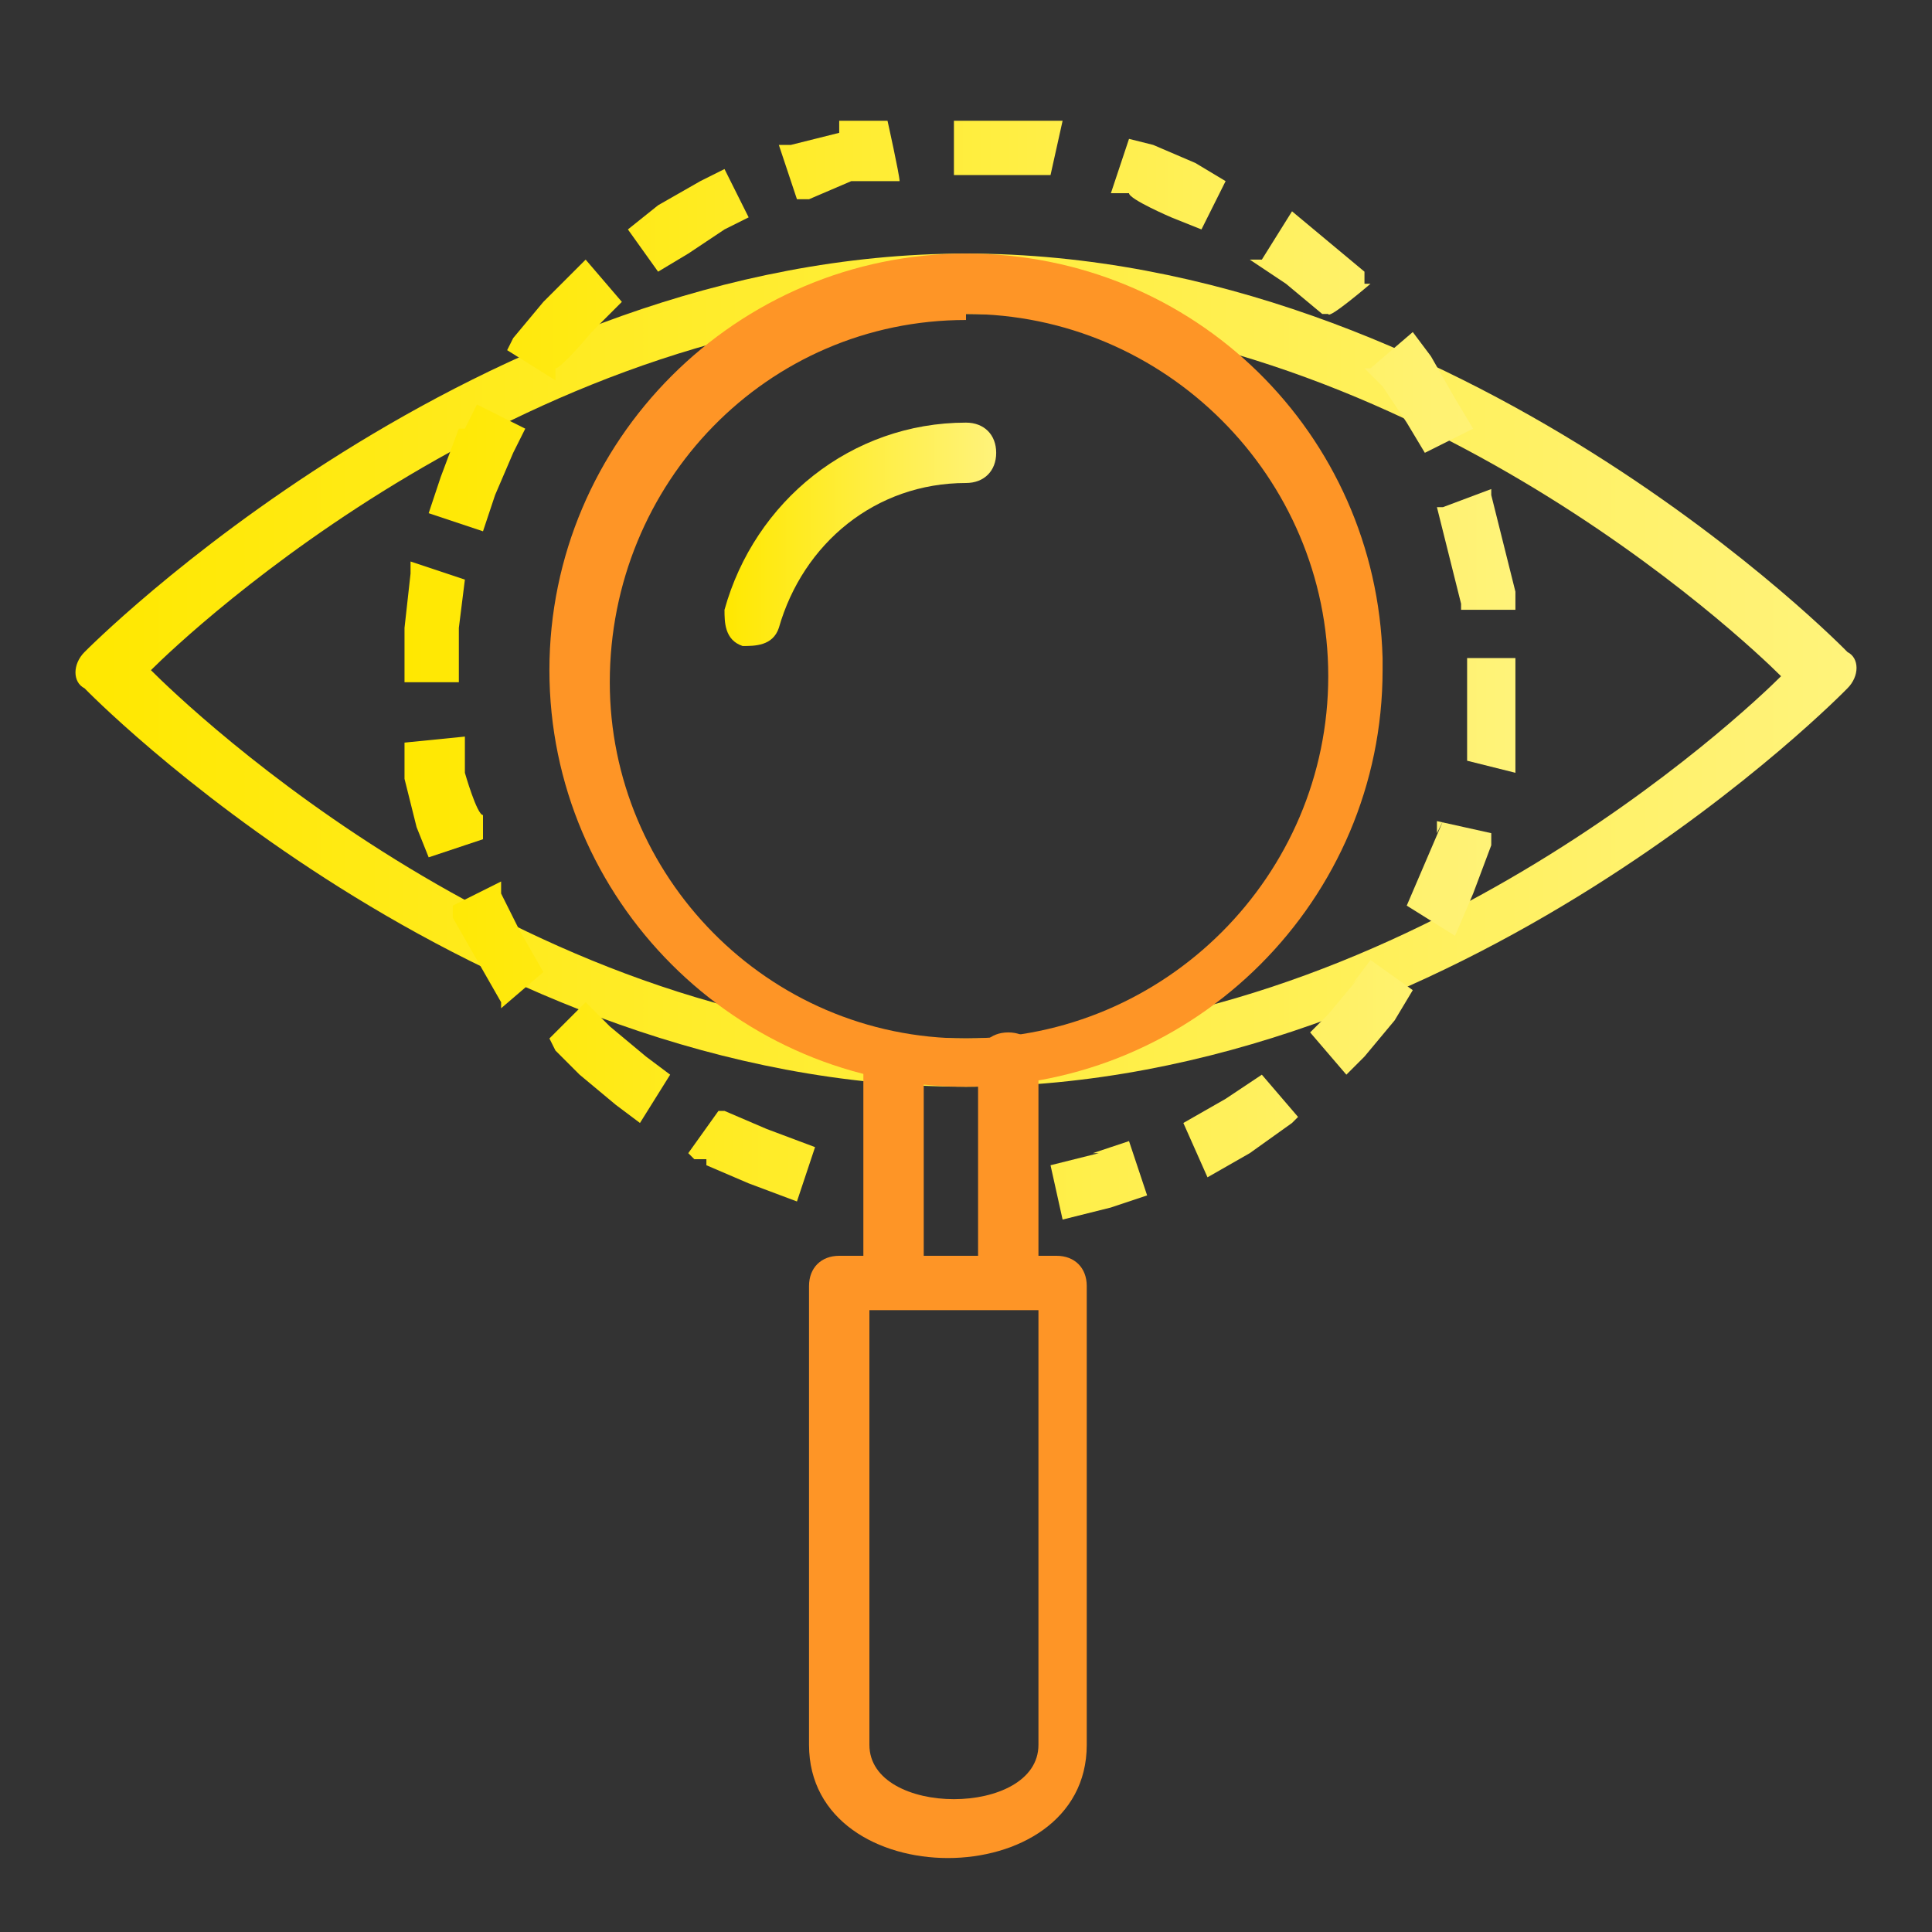 <?xml version="1.0" encoding="UTF-8"?>
<svg xmlns="http://www.w3.org/2000/svg" version="1.1" xmlns:xlink="http://www.w3.org/1999/xlink" viewBox="0 0 32 32">
  <rect x="0" y="0" width="32" height="32" fill="#333333" stroke="none"/>
  <defs>
    <style>
      .cls-1 {
        fill: url(#linear-gradient-2);
      }

      .cls-2 {
        fill: url(#linear-gradient-3);
      }

      .cls-3, .cls-4 {
        fill: #fe9526;
      }

      .cls-4 {
        fill-rule: evenodd;
      }

      .cls-5 {
        fill: url(#linear-gradient);
      }
    </style>
    <linearGradient id="linear-gradient" x1="1.3" y1="11.1" x2="30.7" y2="11.1" gradientUnits="userSpaceOnUse">
      <stop offset="0" stop-color="#ffe800"/>
      <stop offset="1" stop-color="#fff37b"/>
    </linearGradient>
    <linearGradient id="linear-gradient-2" x1="6.6" y1="11.1" x2="25.3" y2="11.1" xlink:href="#linear-gradient"/>
    <linearGradient id="linear-gradient-3" x1="12" y1="8.8" x2="16.5" y2="8.8" xlink:href="#linear-gradient"/>
  </defs>
  <!-- Generator: Adobe Illustrator 28.7.1, SVG Export Plug-In . SVG Version: 1.2.0 Build 142)  -->
  <g>
    <g id="Eye">
      <g>
        <path class="cls-5" d="M16,4.2C7.9,4.2,1.4,10.8,1.4,10.8c-.2.2-.2.5,0,.6,0,0,6.4,6.6,14.6,6.6s14.6-6.6,14.6-6.6c.2-.2.2-.5,0-.6,0,0-6.4-6.6-14.6-6.6h0ZM16,5.2c7.2,0,12.9,5.4,13.5,6-.6.6-6.3,6-13.5,6S3.1,11.7,2.5,11.1c.6-.6,6.3-6,13.5-6Z"/>
        <path class="cls-1" d="M15.7,2.9h.7s0,0,0,0h.8c0,0,0,0,0,0h.2s.2-.9.2-.9h-.3c0,0,0,0,0,0h-.8c0,0,0,0,0,0h-.7s0,.9,0,.9ZM13.9,2.2h0s-.8.2-.8.2h0s-.2,0-.2,0l.3.9h.2c0,0,.7-.3.7-.3h.8c0-.1-.2-1-.2-1h-.8ZM18.3,3.2h.4c0,.1.7.4.7.4h0l.5.2.4-.8-.5-.3h0s-.7-.3-.7-.3h0s-.4-.1-.4-.1l-.3.9ZM11.6,3h0s-.7.4-.7.4h0s-.5.4-.5.4l.5.7.5-.3.6-.4h0s.4-.2.4-.2l-.4-.8-.4.2ZM20.7,4.3h0s0,0,0,0l.6.4h0s.6.5.6.5h.1c0,.1.7-.5.7-.5h-.1c0-.1,0-.2,0-.2l-.6-.5h0s-.6-.5-.6-.5h0s0,0,0,0l-.5.8ZM9.6,4.4h0s-.6.6-.6.6h0s-.5.6-.5.6h0s-.1.2-.1.2l.8.5v-.2c.1,0,.6-.6.6-.6l.5-.5h0s0,0,0,0h0s-.6-.7-.6-.7h0ZM22.6,6.1l.3.3.4.6h0l.3.5.8-.4-.3-.5h0s-.4-.7-.4-.7h0s-.3-.4-.3-.4l-.7.6ZM7.6,7.1h0s-.3.8-.3.8h0s-.2.6-.2.6l.9.3.2-.6.3-.7h0s.2-.4.2-.4l-.8-.4-.2.4ZM23.8,8.4h0s.2.8.2.8l.2.8h0s0,.1,0,.1h.9c0,0,0-.3,0-.3h0s-.2-.8-.2-.8h0s-.2-.8-.2-.8h0s0-.1,0-.1l-.8.3ZM6.8,9.5h0s-.1.9-.1.9h0s0,.8,0,.8h0s0,.1,0,.1h.9c0,0,0-.1,0-.1v-.8s.1-.8.1-.8h0c0,0-.9-.3-.9-.3h0ZM24.3,10.9v.5s0,.8,0,.8v.4c0,0,.8.2.8.2v-.5c0,0,0,0,0,0v-.8c0,0,0,0,0,0v-.6s-.9,0-.9,0ZM6.7,12.3v.6c0,0,0,0,0,0l.2.8h0s.2.5.2.5l.9-.3v-.4c-.1,0-.3-.7-.3-.7v-.6c0,0-1,.1-1,.1ZM23.9,13.6l-.3.7-.3.7h0s.8.5.8.5h0c0,0,0,0,0,0l.3-.7h0s.3-.8.3-.8h0s0-.2,0-.2l-.9-.2v.2ZM7.5,15v.2c0,0,0,0,0,0l.4.7h0s.4.7.4.7h0s0,.1,0,.1l.7-.6h0c0,0-.4-.7-.4-.7h0s-.3-.6-.3-.6h0s0-.2,0-.2l-.8.4ZM22.5,16.2h0s-.5.6-.5.6h0l-.3.3.6.7.3-.3h0s.5-.6.5-.6h0s.3-.5.3-.5l-.7-.5-.3.4ZM9.2,17.4l.4.4h0s.6.5.6.5h0s.4.3.4.3l.5-.8-.4-.3h0s-.6-.5-.6-.5l-.4-.4-.6.6ZM20.9,17.8l-.6.4-.7.4h0s.4.9.4.9h0s0,0,0,0l.7-.4h0s.7-.5.7-.5h0s.1-.1.1-.1l-.6-.7h-.1ZM11.5,19.2h.2c0,0,0,.1,0,.1l.7.3h0s.8.3.8.3l.3-.9-.8-.3-.7-.3h-.1c0,0-.5.7-.5.7ZM18.2,19.1l-.8.2.2.9.8-.2h0s.6-.2.6-.2l-.3-.9-.6.2Z"/>
        <path class="cls-4" d="M13.9,20.8c-.3,0-.5.2-.5.5v7.6c0,2.5,4.6,2.5,4.6,0v-7.6c0-.3-.2-.5-.5-.5h-3.7ZM14.4,21.7h2.8v7.2s0,0,0,0c0,1.2-2.8,1.2-2.8,0,0,0,0,0,0,0v-7.2Z"/>
        <path class="cls-4" d="M16.7,17.1c-.3,0-.5.2-.5.5h0v3.5c0,.3.2.5.5.5s.5-.2.5-.5v-3.5c0-.3-.2-.5-.5-.5,0,0,0,0,0,0ZM14.8,17.1c-.3,0-.5.2-.5.5,0,0,0,0,0,0v3.5c0,.3.2.5.5.5s.5-.2.5-.5v-3.5c0-.3-.2-.5-.5-.5,0,0,0,0,0,0Z"/>
        <path class="cls-2" d="M16,7c-1.9,0-3.5,1.3-4,3.1,0,.2,0,.5.3.6.2,0,.5,0,.6-.3.4-1.4,1.6-2.4,3.1-2.4.3,0,.5-.2.5-.5s-.2-.5-.5-.5h0Z"/>
        <path class="cls-3" d="M16,4.2c-3.8,0-6.9,3.1-6.9,6.9s3.1,6.9,6.9,6.9,6.9-3.1,6.9-6.9c0,0,0-.1,0-.2h0c-.1-3.7-3.1-6.7-6.9-6.7h0ZM16,5.2c3.3,0,6,2.7,6,6s-2.7,6-6,6c-3.3,0-5.9-2.7-5.9-5.9,0,0,0,0,0,0,0-3.3,2.6-6,5.9-6,0,0,0,0,0,0Z"/>
      </g>
    </g>
  </g>
</svg>
